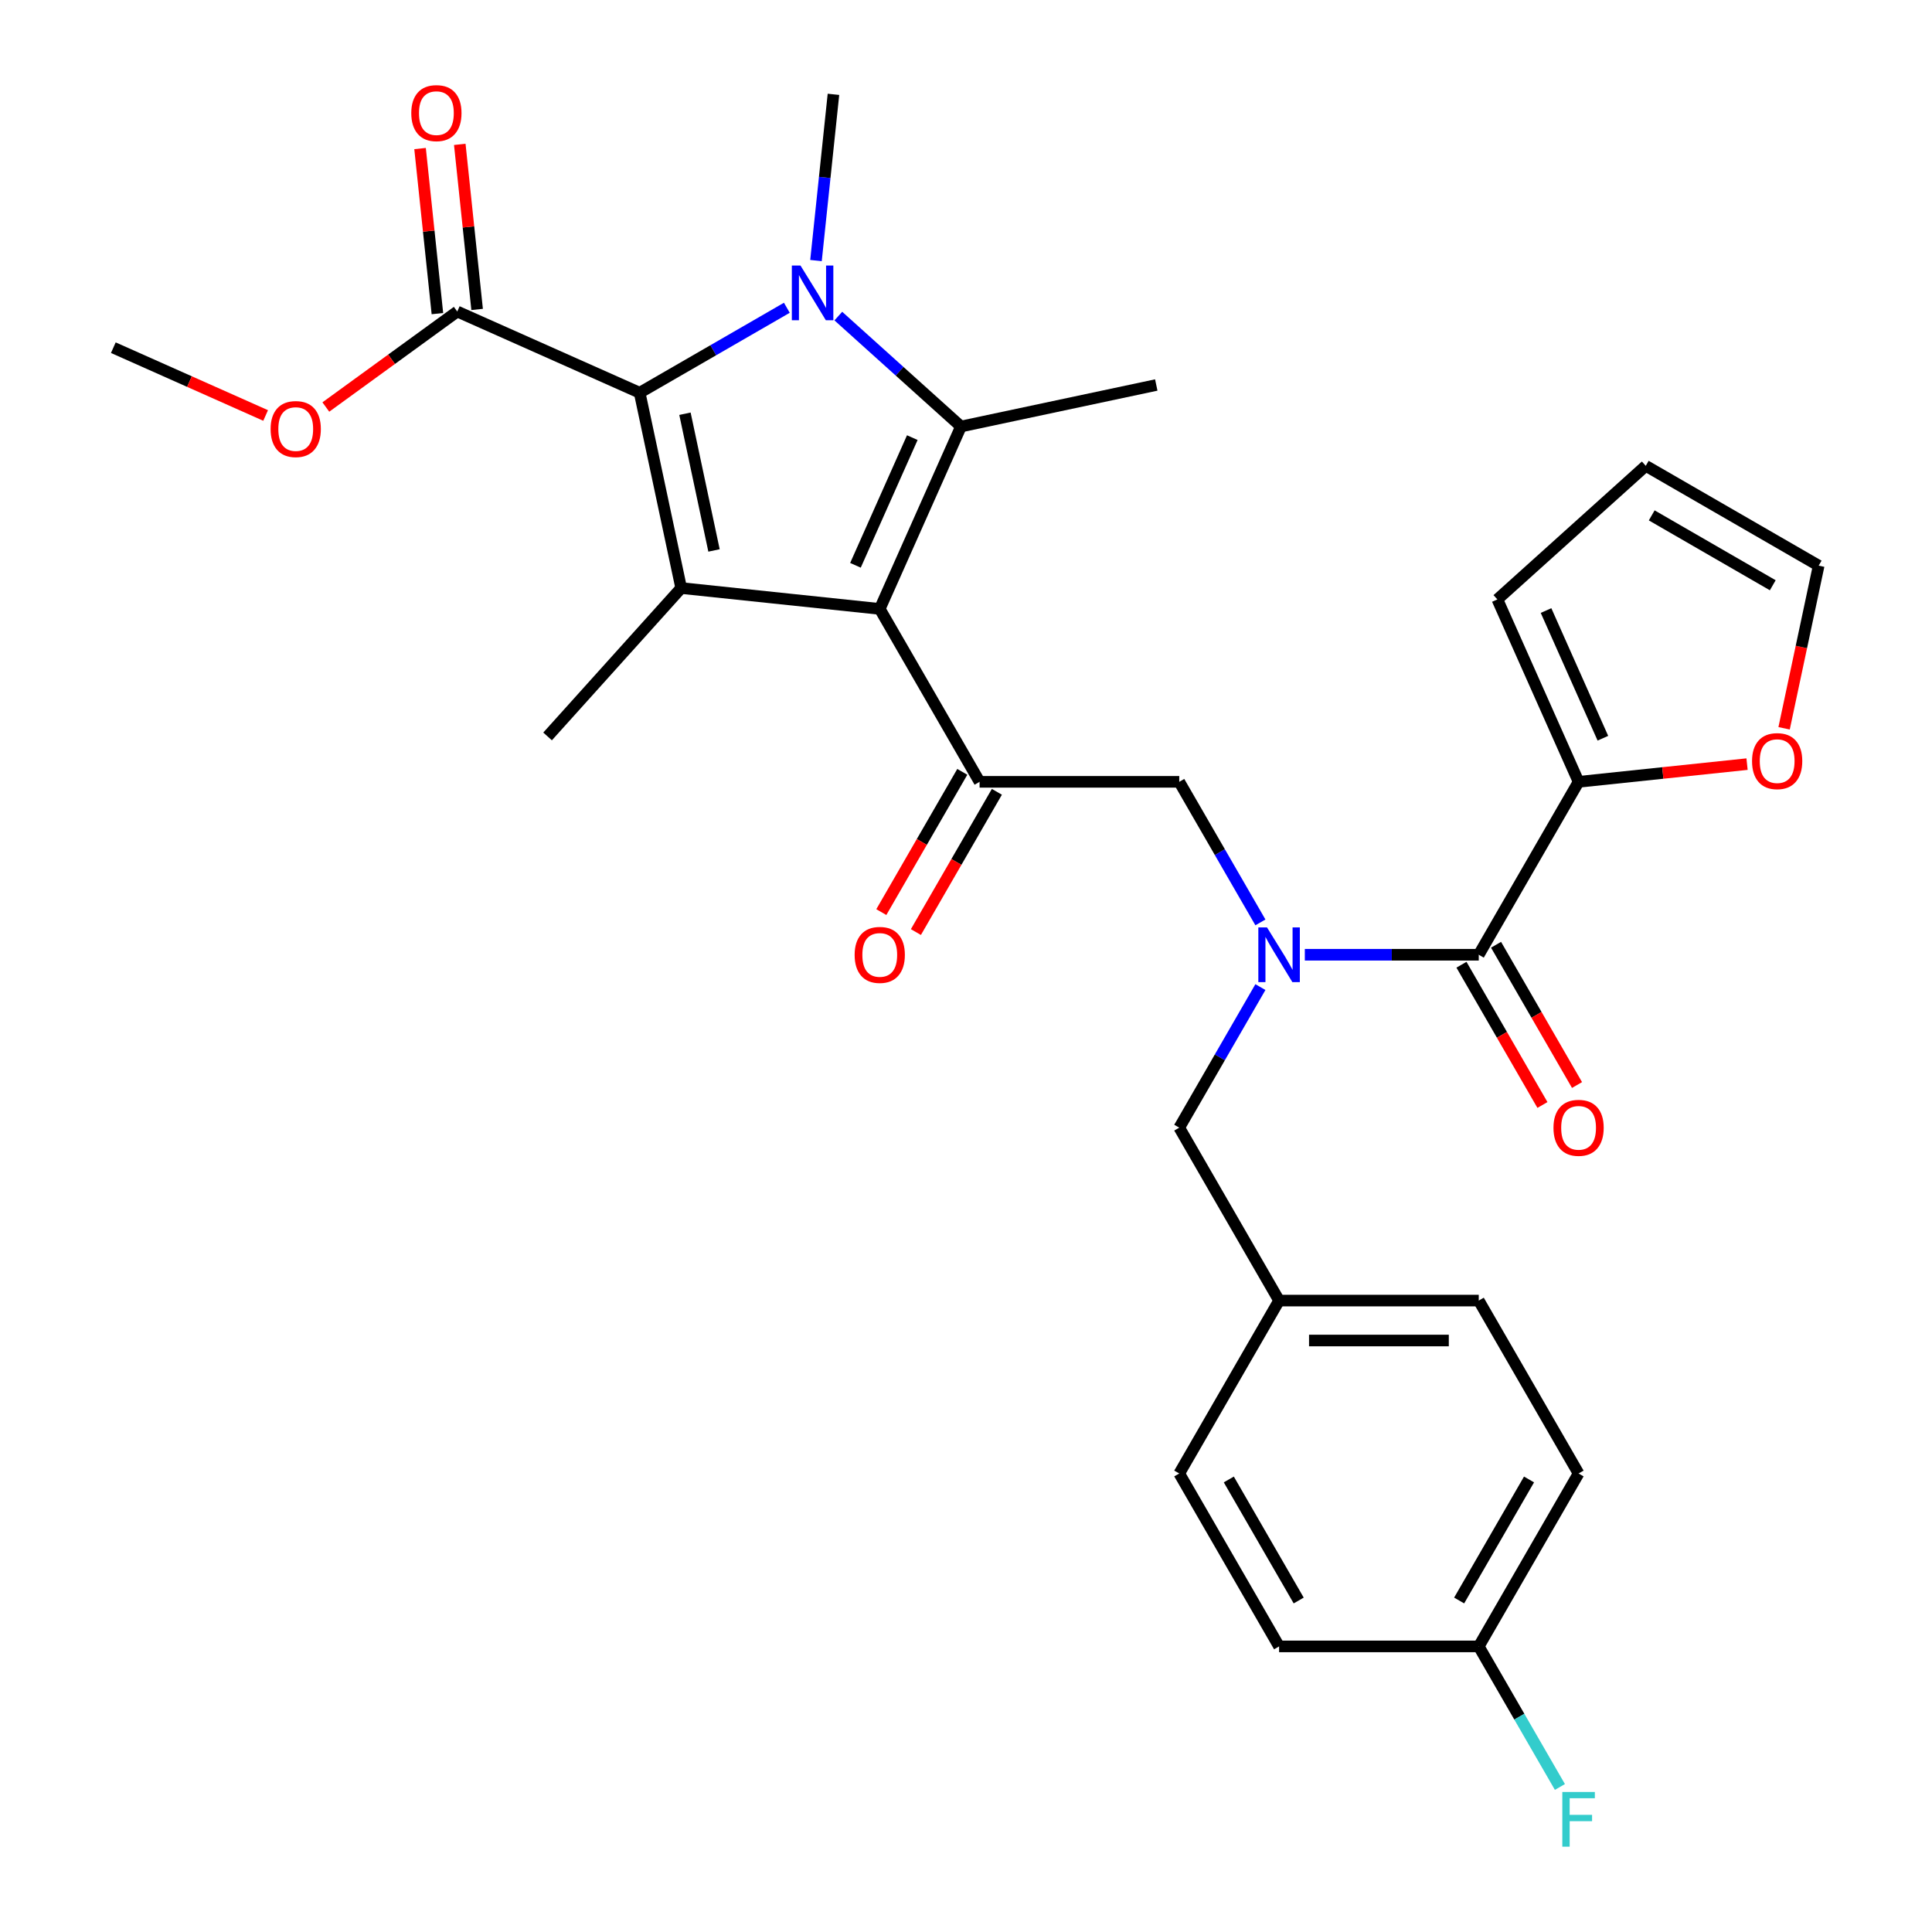 <?xml version='1.0' encoding='iso-8859-1'?>
<svg version='1.1' baseProfile='full'
              xmlns='http://www.w3.org/2000/svg'
                      xmlns:rdkit='http://www.rdkit.org/xml'
                      xmlns:xlink='http://www.w3.org/1999/xlink'
                  xml:space='preserve'
width='1000px' height='1000px' viewBox='0 0 1000 1000'>
<!-- END OF HEADER -->
<rect style='opacity:1.0;fill:#FFFFFF;stroke:none' width='1000' height='1000' x='0' y='0'> </rect>
<path class='bond-0' d='M 652.386,510.918 L 631.383,547.297' style='fill:none;fill-rule:evenodd;stroke:#0000FF;stroke-width:6px;stroke-linecap:butt;stroke-linejoin:miter;stroke-opacity:1' />
<path class='bond-0' d='M 631.383,547.297 L 610.38,583.676' style='fill:none;fill-rule:evenodd;stroke:#000000;stroke-width:6px;stroke-linecap:butt;stroke-linejoin:miter;stroke-opacity:1' />
<path class='bond-1' d='M 652.386,477.431 L 631.383,441.052' style='fill:none;fill-rule:evenodd;stroke:#0000FF;stroke-width:6px;stroke-linecap:butt;stroke-linejoin:miter;stroke-opacity:1' />
<path class='bond-1' d='M 631.383,441.052 L 610.38,404.674' style='fill:none;fill-rule:evenodd;stroke:#000000;stroke-width:6px;stroke-linecap:butt;stroke-linejoin:miter;stroke-opacity:1' />
<path class='bond-2' d='M 675.377,494.175 L 720.388,494.175' style='fill:none;fill-rule:evenodd;stroke:#0000FF;stroke-width:6px;stroke-linecap:butt;stroke-linejoin:miter;stroke-opacity:1' />
<path class='bond-2' d='M 720.388,494.175 L 765.4,494.175' style='fill:none;fill-rule:evenodd;stroke:#000000;stroke-width:6px;stroke-linecap:butt;stroke-linejoin:miter;stroke-opacity:1' />
<path class='bond-3' d='M 817.073,404.674 L 860.672,400.091' style='fill:none;fill-rule:evenodd;stroke:#000000;stroke-width:6px;stroke-linecap:butt;stroke-linejoin:miter;stroke-opacity:1' />
<path class='bond-3' d='M 860.672,400.091 L 904.27,395.509' style='fill:none;fill-rule:evenodd;stroke:#FF0000;stroke-width:6px;stroke-linecap:butt;stroke-linejoin:miter;stroke-opacity:1' />
<path class='bond-4' d='M 817.073,404.674 L 775.038,310.262' style='fill:none;fill-rule:evenodd;stroke:#000000;stroke-width:6px;stroke-linecap:butt;stroke-linejoin:miter;stroke-opacity:1' />
<path class='bond-4' d='M 829.651,382.105 L 800.226,316.017' style='fill:none;fill-rule:evenodd;stroke:#000000;stroke-width:6px;stroke-linecap:butt;stroke-linejoin:miter;stroke-opacity:1' />
<path class='bond-5' d='M 817.073,404.674 L 765.4,494.175' style='fill:none;fill-rule:evenodd;stroke:#000000;stroke-width:6px;stroke-linecap:butt;stroke-linejoin:miter;stroke-opacity:1' />
<path class='bond-6' d='M 507.033,404.674 L 455.36,315.173' style='fill:none;fill-rule:evenodd;stroke:#000000;stroke-width:6px;stroke-linecap:butt;stroke-linejoin:miter;stroke-opacity:1' />
<path class='bond-7' d='M 498.083,399.506 L 477.126,435.805' style='fill:none;fill-rule:evenodd;stroke:#000000;stroke-width:6px;stroke-linecap:butt;stroke-linejoin:miter;stroke-opacity:1' />
<path class='bond-7' d='M 477.126,435.805 L 456.169,472.104' style='fill:none;fill-rule:evenodd;stroke:#FF0000;stroke-width:6px;stroke-linecap:butt;stroke-linejoin:miter;stroke-opacity:1' />
<path class='bond-7' d='M 515.983,409.841 L 495.026,446.14' style='fill:none;fill-rule:evenodd;stroke:#000000;stroke-width:6px;stroke-linecap:butt;stroke-linejoin:miter;stroke-opacity:1' />
<path class='bond-7' d='M 495.026,446.14 L 474.069,482.438' style='fill:none;fill-rule:evenodd;stroke:#FF0000;stroke-width:6px;stroke-linecap:butt;stroke-linejoin:miter;stroke-opacity:1' />
<path class='bond-8' d='M 507.033,404.674 L 610.38,404.674' style='fill:none;fill-rule:evenodd;stroke:#000000;stroke-width:6px;stroke-linecap:butt;stroke-linejoin:miter;stroke-opacity:1' />
<path class='bond-9' d='M 756.45,499.342 L 777.407,535.641' style='fill:none;fill-rule:evenodd;stroke:#000000;stroke-width:6px;stroke-linecap:butt;stroke-linejoin:miter;stroke-opacity:1' />
<path class='bond-9' d='M 777.407,535.641 L 798.364,571.939' style='fill:none;fill-rule:evenodd;stroke:#FF0000;stroke-width:6px;stroke-linecap:butt;stroke-linejoin:miter;stroke-opacity:1' />
<path class='bond-9' d='M 774.35,489.007 L 795.307,525.306' style='fill:none;fill-rule:evenodd;stroke:#000000;stroke-width:6px;stroke-linecap:butt;stroke-linejoin:miter;stroke-opacity:1' />
<path class='bond-9' d='M 795.307,525.306 L 816.264,561.605' style='fill:none;fill-rule:evenodd;stroke:#FF0000;stroke-width:6px;stroke-linecap:butt;stroke-linejoin:miter;stroke-opacity:1' />
<path class='bond-10' d='M 923.447,376.967 L 932.394,334.875' style='fill:none;fill-rule:evenodd;stroke:#FF0000;stroke-width:6px;stroke-linecap:butt;stroke-linejoin:miter;stroke-opacity:1' />
<path class='bond-10' d='M 932.394,334.875 L 941.341,292.783' style='fill:none;fill-rule:evenodd;stroke:#000000;stroke-width:6px;stroke-linecap:butt;stroke-linejoin:miter;stroke-opacity:1' />
<path class='bond-11' d='M 775.038,310.262 L 851.84,241.109' style='fill:none;fill-rule:evenodd;stroke:#000000;stroke-width:6px;stroke-linecap:butt;stroke-linejoin:miter;stroke-opacity:1' />
<path class='bond-12' d='M 941.341,292.783 L 851.84,241.109' style='fill:none;fill-rule:evenodd;stroke:#000000;stroke-width:6px;stroke-linecap:butt;stroke-linejoin:miter;stroke-opacity:1' />
<path class='bond-12' d='M 917.581,302.932 L 854.931,266.76' style='fill:none;fill-rule:evenodd;stroke:#000000;stroke-width:6px;stroke-linecap:butt;stroke-linejoin:miter;stroke-opacity:1' />
<path class='bond-13' d='M 817.073,762.677 L 765.4,852.178' style='fill:none;fill-rule:evenodd;stroke:#000000;stroke-width:6px;stroke-linecap:butt;stroke-linejoin:miter;stroke-opacity:1' />
<path class='bond-13' d='M 791.422,765.768 L 755.251,828.418' style='fill:none;fill-rule:evenodd;stroke:#000000;stroke-width:6px;stroke-linecap:butt;stroke-linejoin:miter;stroke-opacity:1' />
<path class='bond-14' d='M 817.073,762.677 L 765.4,673.176' style='fill:none;fill-rule:evenodd;stroke:#000000;stroke-width:6px;stroke-linecap:butt;stroke-linejoin:miter;stroke-opacity:1' />
<path class='bond-15' d='M 765.4,852.178 L 662.053,852.178' style='fill:none;fill-rule:evenodd;stroke:#000000;stroke-width:6px;stroke-linecap:butt;stroke-linejoin:miter;stroke-opacity:1' />
<path class='bond-16' d='M 765.4,852.178 L 786.403,888.557' style='fill:none;fill-rule:evenodd;stroke:#000000;stroke-width:6px;stroke-linecap:butt;stroke-linejoin:miter;stroke-opacity:1' />
<path class='bond-16' d='M 786.403,888.557 L 807.406,924.935' style='fill:none;fill-rule:evenodd;stroke:#33CCCC;stroke-width:6px;stroke-linecap:butt;stroke-linejoin:miter;stroke-opacity:1' />
<path class='bond-17' d='M 433.917,163.605 L 465.656,192.183' style='fill:none;fill-rule:evenodd;stroke:#0000FF;stroke-width:6px;stroke-linecap:butt;stroke-linejoin:miter;stroke-opacity:1' />
<path class='bond-17' d='M 465.656,192.183 L 497.395,220.761' style='fill:none;fill-rule:evenodd;stroke:#000000;stroke-width:6px;stroke-linecap:butt;stroke-linejoin:miter;stroke-opacity:1' />
<path class='bond-18' d='M 407.269,159.301 L 369.181,181.291' style='fill:none;fill-rule:evenodd;stroke:#0000FF;stroke-width:6px;stroke-linecap:butt;stroke-linejoin:miter;stroke-opacity:1' />
<path class='bond-18' d='M 369.181,181.291 L 331.092,203.282' style='fill:none;fill-rule:evenodd;stroke:#000000;stroke-width:6px;stroke-linecap:butt;stroke-linejoin:miter;stroke-opacity:1' />
<path class='bond-19' d='M 422.353,134.865 L 426.874,91.846' style='fill:none;fill-rule:evenodd;stroke:#0000FF;stroke-width:6px;stroke-linecap:butt;stroke-linejoin:miter;stroke-opacity:1' />
<path class='bond-19' d='M 426.874,91.846 L 431.396,48.828' style='fill:none;fill-rule:evenodd;stroke:#000000;stroke-width:6px;stroke-linecap:butt;stroke-linejoin:miter;stroke-opacity:1' />
<path class='bond-20' d='M 497.395,220.761 L 598.483,199.274' style='fill:none;fill-rule:evenodd;stroke:#000000;stroke-width:6px;stroke-linecap:butt;stroke-linejoin:miter;stroke-opacity:1' />
<path class='bond-21' d='M 497.395,220.761 L 455.36,315.173' style='fill:none;fill-rule:evenodd;stroke:#000000;stroke-width:6px;stroke-linecap:butt;stroke-linejoin:miter;stroke-opacity:1' />
<path class='bond-21' d='M 472.207,226.516 L 442.783,292.604' style='fill:none;fill-rule:evenodd;stroke:#000000;stroke-width:6px;stroke-linecap:butt;stroke-linejoin:miter;stroke-opacity:1' />
<path class='bond-22' d='M 455.36,315.173 L 352.579,304.37' style='fill:none;fill-rule:evenodd;stroke:#000000;stroke-width:6px;stroke-linecap:butt;stroke-linejoin:miter;stroke-opacity:1' />
<path class='bond-23' d='M 352.579,304.37 L 283.427,381.172' style='fill:none;fill-rule:evenodd;stroke:#000000;stroke-width:6px;stroke-linecap:butt;stroke-linejoin:miter;stroke-opacity:1' />
<path class='bond-24' d='M 352.579,304.37 L 331.092,203.282' style='fill:none;fill-rule:evenodd;stroke:#000000;stroke-width:6px;stroke-linecap:butt;stroke-linejoin:miter;stroke-opacity:1' />
<path class='bond-24' d='M 369.574,284.909 L 354.533,214.148' style='fill:none;fill-rule:evenodd;stroke:#000000;stroke-width:6px;stroke-linecap:butt;stroke-linejoin:miter;stroke-opacity:1' />
<path class='bond-25' d='M 331.092,203.282 L 236.68,161.247' style='fill:none;fill-rule:evenodd;stroke:#000000;stroke-width:6px;stroke-linecap:butt;stroke-linejoin:miter;stroke-opacity:1' />
<path class='bond-26' d='M 58.659,179.958 L 98.073,197.506' style='fill:none;fill-rule:evenodd;stroke:#000000;stroke-width:6px;stroke-linecap:butt;stroke-linejoin:miter;stroke-opacity:1' />
<path class='bond-26' d='M 98.073,197.506 L 137.487,215.054' style='fill:none;fill-rule:evenodd;stroke:#FF0000;stroke-width:6px;stroke-linecap:butt;stroke-linejoin:miter;stroke-opacity:1' />
<path class='bond-27' d='M 236.68,161.247 L 202.667,185.959' style='fill:none;fill-rule:evenodd;stroke:#000000;stroke-width:6px;stroke-linecap:butt;stroke-linejoin:miter;stroke-opacity:1' />
<path class='bond-27' d='M 202.667,185.959 L 168.655,210.67' style='fill:none;fill-rule:evenodd;stroke:#FF0000;stroke-width:6px;stroke-linecap:butt;stroke-linejoin:miter;stroke-opacity:1' />
<path class='bond-28' d='M 246.958,160.167 L 242.468,117.448' style='fill:none;fill-rule:evenodd;stroke:#000000;stroke-width:6px;stroke-linecap:butt;stroke-linejoin:miter;stroke-opacity:1' />
<path class='bond-28' d='M 242.468,117.448 L 237.979,74.73' style='fill:none;fill-rule:evenodd;stroke:#FF0000;stroke-width:6px;stroke-linecap:butt;stroke-linejoin:miter;stroke-opacity:1' />
<path class='bond-28' d='M 226.402,162.327 L 221.912,119.609' style='fill:none;fill-rule:evenodd;stroke:#000000;stroke-width:6px;stroke-linecap:butt;stroke-linejoin:miter;stroke-opacity:1' />
<path class='bond-28' d='M 221.912,119.609 L 217.422,76.89' style='fill:none;fill-rule:evenodd;stroke:#FF0000;stroke-width:6px;stroke-linecap:butt;stroke-linejoin:miter;stroke-opacity:1' />
<path class='bond-29' d='M 662.053,852.178 L 610.38,762.677' style='fill:none;fill-rule:evenodd;stroke:#000000;stroke-width:6px;stroke-linecap:butt;stroke-linejoin:miter;stroke-opacity:1' />
<path class='bond-29' d='M 672.202,828.418 L 636.031,765.768' style='fill:none;fill-rule:evenodd;stroke:#000000;stroke-width:6px;stroke-linecap:butt;stroke-linejoin:miter;stroke-opacity:1' />
<path class='bond-30' d='M 610.38,762.677 L 662.053,673.176' style='fill:none;fill-rule:evenodd;stroke:#000000;stroke-width:6px;stroke-linecap:butt;stroke-linejoin:miter;stroke-opacity:1' />
<path class='bond-31' d='M 662.053,673.176 L 765.4,673.176' style='fill:none;fill-rule:evenodd;stroke:#000000;stroke-width:6px;stroke-linecap:butt;stroke-linejoin:miter;stroke-opacity:1' />
<path class='bond-31' d='M 677.555,693.846 L 749.898,693.846' style='fill:none;fill-rule:evenodd;stroke:#000000;stroke-width:6px;stroke-linecap:butt;stroke-linejoin:miter;stroke-opacity:1' />
<path class='bond-32' d='M 662.053,673.176 L 610.38,583.676' style='fill:none;fill-rule:evenodd;stroke:#000000;stroke-width:6px;stroke-linecap:butt;stroke-linejoin:miter;stroke-opacity:1' />
<path  class='atom-0' d='M 655.793 480.015
L 665.073 495.015
Q 665.993 496.495, 667.473 499.175
Q 668.953 501.855, 669.033 502.015
L 669.033 480.015
L 672.793 480.015
L 672.793 508.335
L 668.913 508.335
L 658.953 491.935
Q 657.793 490.015, 656.553 487.815
Q 655.353 485.615, 654.993 484.935
L 654.993 508.335
L 651.313 508.335
L 651.313 480.015
L 655.793 480.015
' fill='#0000FF'/>
<path  class='atom-3' d='M 442.36 494.255
Q 442.36 487.455, 445.72 483.655
Q 449.08 479.855, 455.36 479.855
Q 461.64 479.855, 465 483.655
Q 468.36 487.455, 468.36 494.255
Q 468.36 501.135, 464.96 505.055
Q 461.56 508.935, 455.36 508.935
Q 449.12 508.935, 445.72 505.055
Q 442.36 501.175, 442.36 494.255
M 455.36 505.735
Q 459.68 505.735, 462 502.855
Q 464.36 499.935, 464.36 494.255
Q 464.36 488.695, 462 485.895
Q 459.68 483.055, 455.36 483.055
Q 451.04 483.055, 448.68 485.855
Q 446.36 488.655, 446.36 494.255
Q 446.36 499.975, 448.68 502.855
Q 451.04 505.735, 455.36 505.735
' fill='#FF0000'/>
<path  class='atom-6' d='M 804.073 583.756
Q 804.073 576.956, 807.433 573.156
Q 810.793 569.356, 817.073 569.356
Q 823.353 569.356, 826.713 573.156
Q 830.073 576.956, 830.073 583.756
Q 830.073 590.636, 826.673 594.556
Q 823.273 598.436, 817.073 598.436
Q 810.833 598.436, 807.433 594.556
Q 804.073 590.676, 804.073 583.756
M 817.073 595.236
Q 821.393 595.236, 823.713 592.356
Q 826.073 589.436, 826.073 583.756
Q 826.073 578.196, 823.713 575.396
Q 821.393 572.556, 817.073 572.556
Q 812.753 572.556, 810.393 575.356
Q 808.073 578.156, 808.073 583.756
Q 808.073 589.476, 810.393 592.356
Q 812.753 595.236, 817.073 595.236
' fill='#FF0000'/>
<path  class='atom-7' d='M 906.854 393.951
Q 906.854 387.151, 910.214 383.351
Q 913.574 379.551, 919.854 379.551
Q 926.134 379.551, 929.494 383.351
Q 932.854 387.151, 932.854 393.951
Q 932.854 400.831, 929.454 404.751
Q 926.054 408.631, 919.854 408.631
Q 913.614 408.631, 910.214 404.751
Q 906.854 400.871, 906.854 393.951
M 919.854 405.431
Q 924.174 405.431, 926.494 402.551
Q 928.854 399.631, 928.854 393.951
Q 928.854 388.391, 926.494 385.591
Q 924.174 382.751, 919.854 382.751
Q 915.534 382.751, 913.174 385.551
Q 910.854 388.351, 910.854 393.951
Q 910.854 399.671, 913.174 402.551
Q 915.534 405.431, 919.854 405.431
' fill='#FF0000'/>
<path  class='atom-12' d='M 414.333 137.448
L 423.613 152.448
Q 424.533 153.928, 426.013 156.608
Q 427.493 159.288, 427.573 159.448
L 427.573 137.448
L 431.333 137.448
L 431.333 165.768
L 427.453 165.768
L 417.493 149.368
Q 416.333 147.448, 415.093 145.248
Q 413.893 143.048, 413.533 142.368
L 413.533 165.768
L 409.853 165.768
L 409.853 137.448
L 414.333 137.448
' fill='#0000FF'/>
<path  class='atom-20' d='M 140.071 222.073
Q 140.071 215.273, 143.431 211.473
Q 146.791 207.673, 153.071 207.673
Q 159.351 207.673, 162.711 211.473
Q 166.071 215.273, 166.071 222.073
Q 166.071 228.953, 162.671 232.873
Q 159.271 236.753, 153.071 236.753
Q 146.831 236.753, 143.431 232.873
Q 140.071 228.993, 140.071 222.073
M 153.071 233.553
Q 157.391 233.553, 159.711 230.673
Q 162.071 227.753, 162.071 222.073
Q 162.071 216.513, 159.711 213.713
Q 157.391 210.873, 153.071 210.873
Q 148.751 210.873, 146.391 213.673
Q 144.071 216.473, 144.071 222.073
Q 144.071 227.793, 146.391 230.673
Q 148.751 233.553, 153.071 233.553
' fill='#FF0000'/>
<path  class='atom-21' d='M 212.878 58.546
Q 212.878 51.746, 216.238 47.946
Q 219.598 44.146, 225.878 44.146
Q 232.158 44.146, 235.518 47.946
Q 238.878 51.746, 238.878 58.546
Q 238.878 65.426, 235.478 69.346
Q 232.078 73.226, 225.878 73.226
Q 219.638 73.226, 216.238 69.346
Q 212.878 65.466, 212.878 58.546
M 225.878 70.026
Q 230.198 70.026, 232.518 67.146
Q 234.878 64.226, 234.878 58.546
Q 234.878 52.986, 232.518 50.186
Q 230.198 47.346, 225.878 47.346
Q 221.558 47.346, 219.198 50.146
Q 216.878 52.946, 216.878 58.546
Q 216.878 64.266, 219.198 67.146
Q 221.558 70.026, 225.878 70.026
' fill='#FF0000'/>
<path  class='atom-29' d='M 808.653 927.519
L 825.493 927.519
L 825.493 930.759
L 812.453 930.759
L 812.453 939.359
L 824.053 939.359
L 824.053 942.639
L 812.453 942.639
L 812.453 955.839
L 808.653 955.839
L 808.653 927.519
' fill='#33CCCC'/>
</svg>
